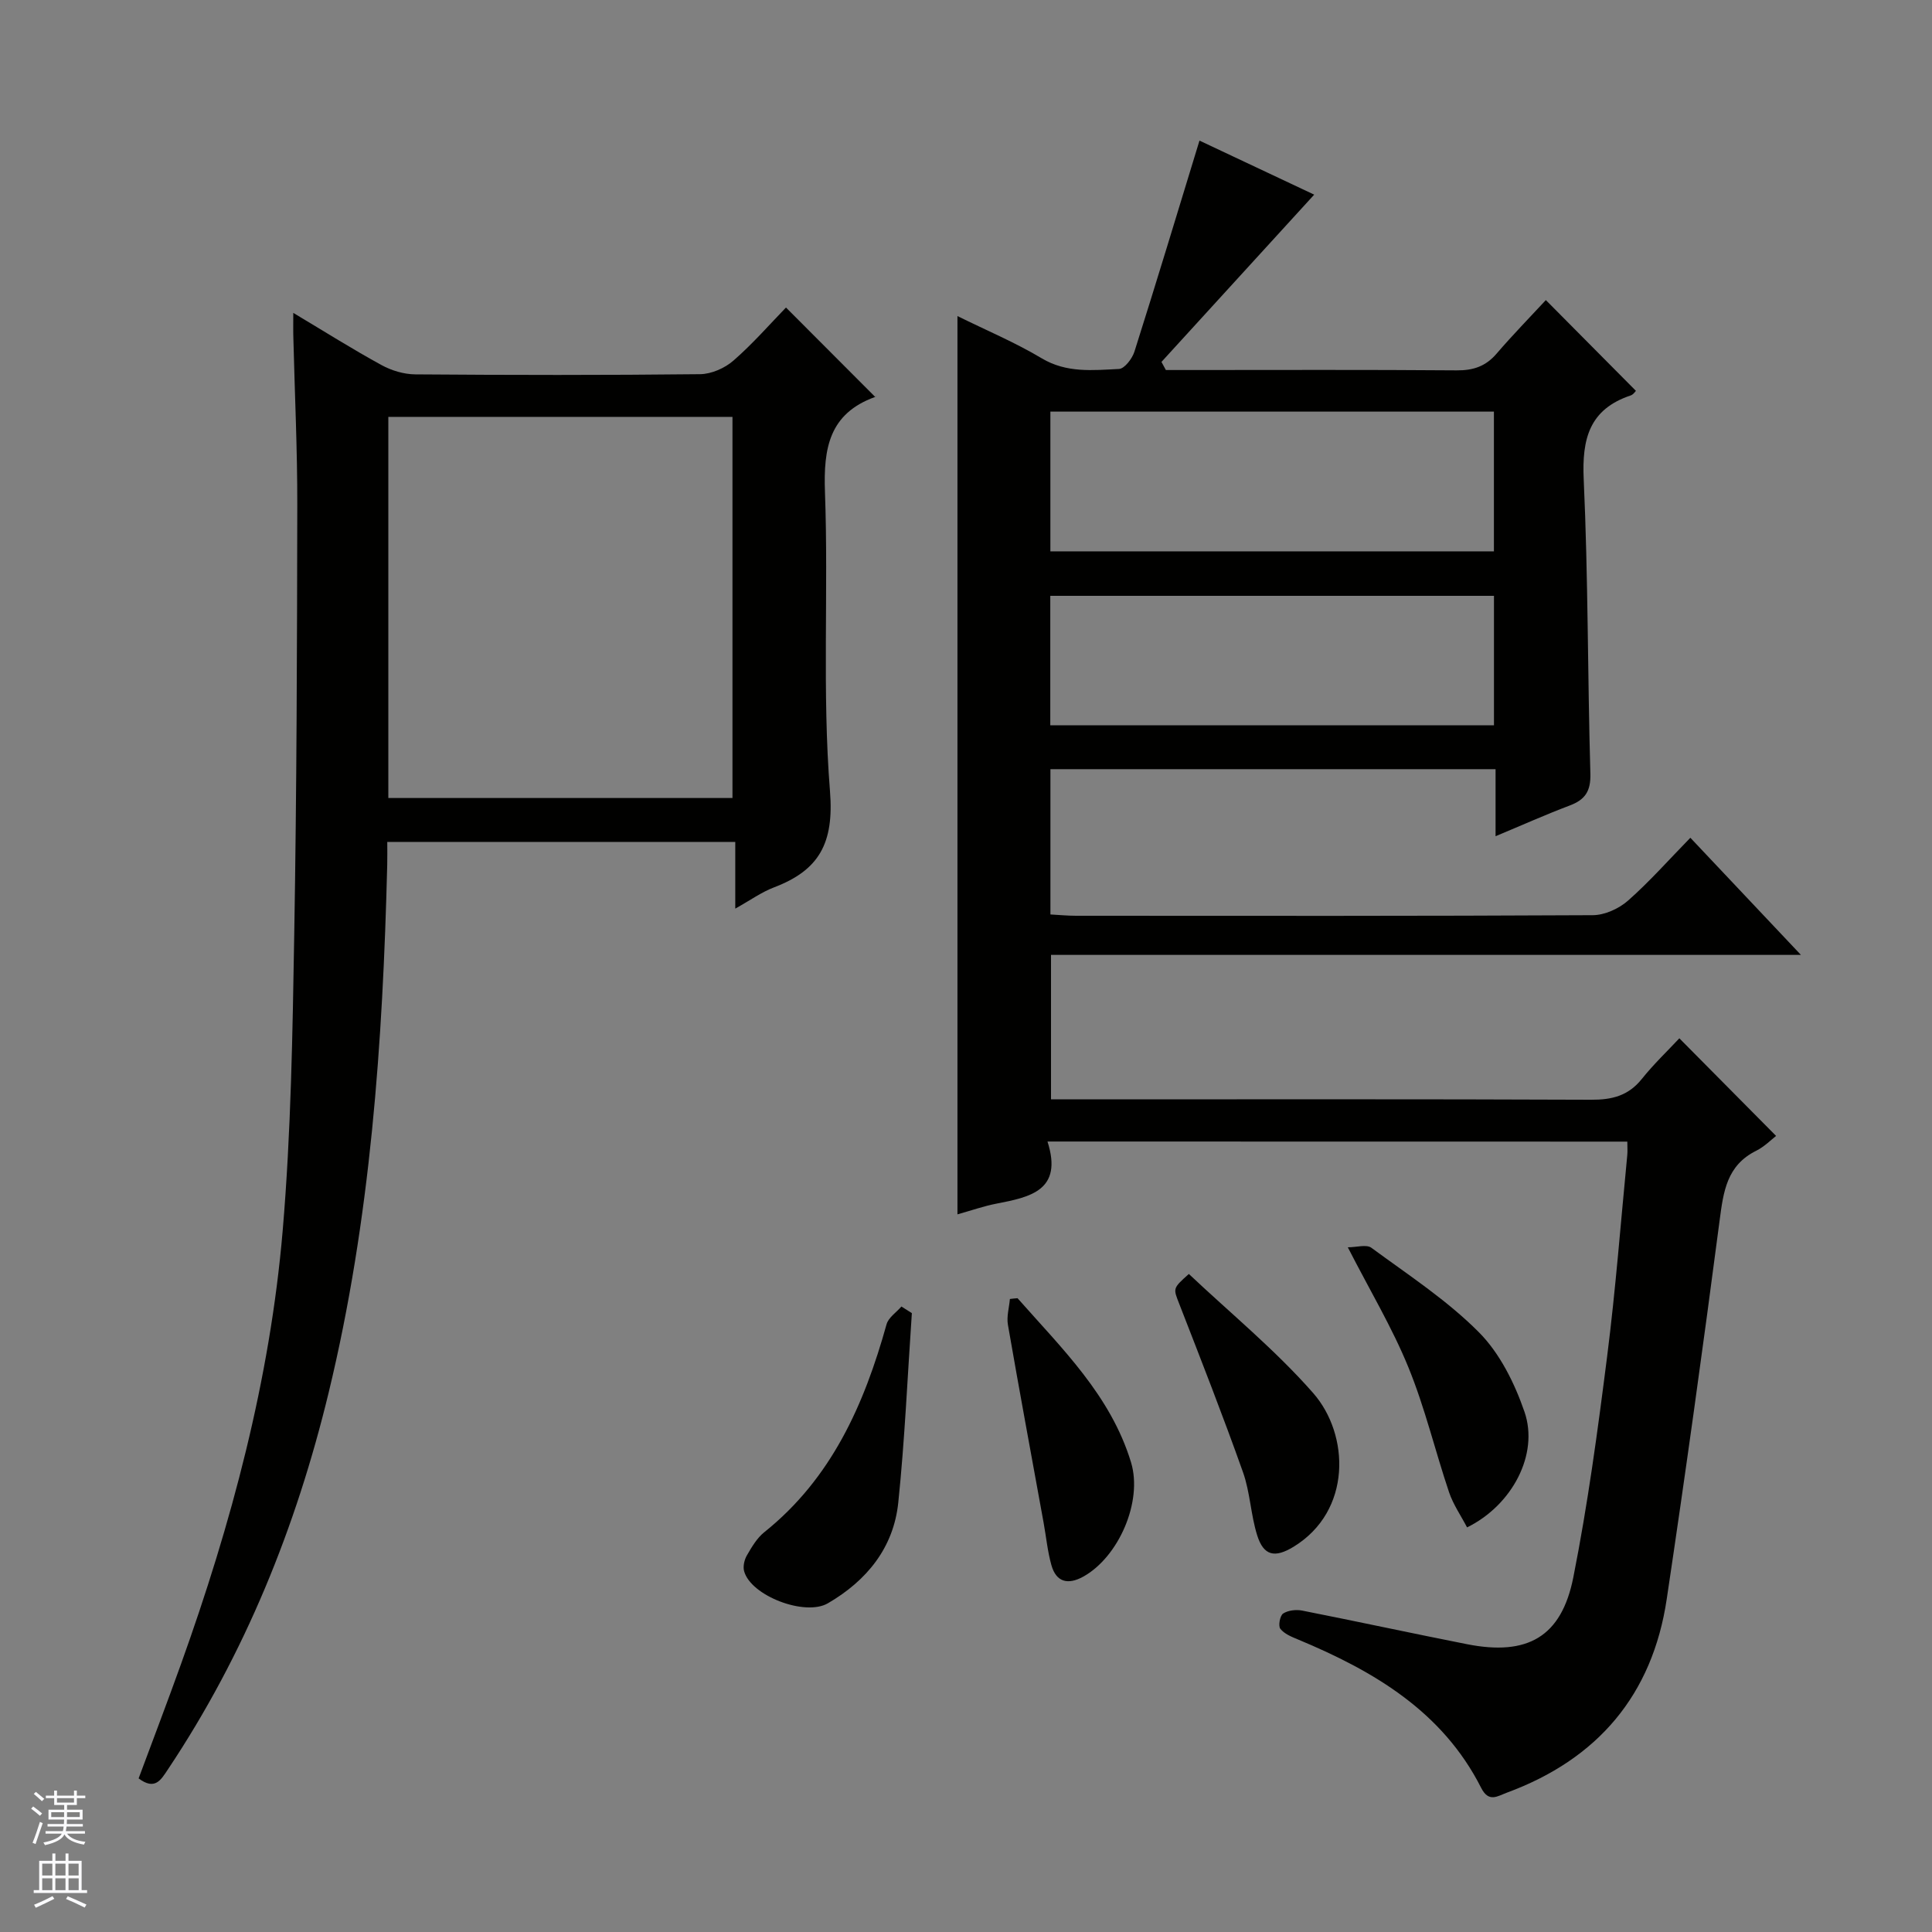 <svg enable-background="new 0 0 400 400" viewBox="0 0 400 400" xmlns="http://www.w3.org/2000/svg"><rect x="0" y="0" width="400" height="400" fill="#808080" stroke="none"/><g fill="#010100"><path d="m216.87 236.34c3.26 10.16-3.61 11.51-10.61 12.87-2.57.5-5.07 1.38-8.03 2.21 0-62.06 0-123.65 0-185.98 6.01 2.97 11.96 5.46 17.44 8.74 5.17 3.09 10.59 2.47 16 2.21 1.15-.05 2.74-2.14 3.2-3.58 4.55-14.35 8.9-28.76 13.47-43.7 7.62 3.59 16.05 7.56 23.75 11.19-10.58 11.59-21.1 23.11-31.62 34.63.3.56.61 1.12.91 1.68h4.7c18.5 0 37-.08 55.49.07 3.45.03 6.03-.83 8.29-3.47 3.34-3.89 6.93-7.56 10.19-11.08 6.69 6.75 12.64 12.74 18.65 18.79-.11.1-.52.76-1.08.95-8.56 2.86-10.12 8.98-9.73 17.39.93 20.28.8 40.61 1.38 60.91.1 3.63-1.07 5.39-4.27 6.6-4.94 1.86-9.77 4.03-15.36 6.36 0-4.89 0-9.28 0-13.88-31.03 0-61.45 0-92.16 0v30.08c1.75.09 3.52.27 5.29.27 35.66.02 71.32.07 106.99-.12 2.47-.01 5.42-1.35 7.31-3.02 4.47-3.94 8.44-8.45 12.9-13.01 7.68 8.13 14.94 15.83 22.89 24.25-52.19 0-103.52 0-155.26 0v29.91h5.84c35.33 0 70.66-.07 105.99.08 4.31.02 7.68-.81 10.47-4.28 2.49-3.11 5.4-5.88 7.79-8.44 6.94 7 13.44 13.55 20.03 20.21-.95.73-2.39 2.21-4.13 3.08-6.08 3.02-6.78 8.44-7.56 14.41-3.42 26.16-7.05 52.3-10.95 78.39-2.96 19.85-14.28 33.15-33.09 40.09-1.97.73-3.75 2.11-5.33-.99-8.03-15.86-22.25-24.19-37.91-30.72-1.33-.55-2.85-1.16-3.67-2.22-.47-.6-.08-2.71.57-3.15 1.02-.67 2.67-.86 3.93-.62 11.39 2.25 22.74 4.71 34.13 6.96 12.5 2.47 19.57-1.46 22.03-13.84 3-15.12 5.06-30.44 7-45.74 1.76-13.85 2.82-27.78 4.17-41.68.08-.81.01-1.64.01-2.79-39.77-.02-79.36-.02-120.05-.02zm.6-151.12v28.93h91.83c0-9.86 0-19.28 0-28.93-30.68 0-61.07 0-91.83 0zm-.02 64.95h91.86c0-9.18 0-17.93 0-26.81-30.78 0-61.27 0-91.86 0z"/><path d="m60.72 64.78c6.61 3.95 12.33 7.56 18.26 10.8 2.08 1.14 4.64 1.91 6.99 1.93 19.66.15 39.33.18 58.99-.04 2.34-.03 5.11-1.25 6.9-2.82 4.01-3.49 7.52-7.53 10.87-10.98 6.32 6.33 12.38 12.41 18.45 18.49.39-.4.21-.05-.07.05-9.43 3.44-10.64 10.58-10.31 19.66.75 20.64-.6 41.4 1.04 61.94.86 10.78-2.25 16.36-11.59 19.91-2.6.99-4.93 2.68-8.02 4.4 0-4.81 0-9.16 0-13.81-24.14 0-47.72 0-72.05 0 0 1.56.03 3.16-.01 4.75-.91 36.77-3.44 73.39-12.13 109.28-6.73 27.82-17.31 54.07-33.27 77.99-1.46 2.19-2.68 4.41-6.07 1.87 2.89-7.78 5.89-15.63 8.73-23.55 10.47-29.16 18.47-58.99 21.1-89.9 1.73-20.37 2.04-40.88 2.39-61.34.51-29.63.58-59.27.63-88.91.02-11.48-.53-22.96-.81-34.44-.05-1.41-.02-2.84-.02-5.28zm90.93 100.44c0-26.51 0-52.72 0-78.91-23.91 0-47.46 0-71.25 0v78.91z"/><path d="m188.79 271.87c-.9 13.07-1.46 26.18-2.81 39.21-.97 9.37-6.52 16.17-14.57 20.86-4.73 2.76-15.97-1.55-17.35-6.65-.27-.99.05-2.37.59-3.29.99-1.71 2.07-3.56 3.57-4.76 13.94-11.15 20.7-26.44 25.33-43.05.39-1.41 2.03-2.47 3.08-3.69.72.45 1.44.91 2.16 1.37z"/><path d="m279.05 258.24c1.81 0 3.86-.65 4.88.1 7.61 5.6 15.65 10.84 22.25 17.48 4.34 4.36 7.41 10.56 9.45 16.49 3.03 8.78-2.56 19.34-11.89 23.92-1.25-2.4-2.85-4.7-3.72-7.25-2.9-8.61-5-17.52-8.43-25.9-3.36-8.23-7.98-15.93-12.54-24.84z"/><path d="m246.14 263.76c8.6 8.12 17.91 15.74 25.74 24.66 7.56 8.62 8.03 24.41-4.04 31.81-3.89 2.38-6.22 1.91-7.56-2.38-1.33-4.24-1.45-8.87-2.93-13.04-4.15-11.69-8.68-23.25-13.18-34.81-1.27-3.27-1.44-3.2 1.97-6.24z"/><path d="m210.67 268.78c9.16 10.39 19.3 20.15 23.5 33.99 2.46 8.12-2.59 19.63-9.92 23.67-3.11 1.71-5.57 1.17-6.57-2.4-.8-2.85-1.08-5.85-1.61-8.77-2.48-13.66-5.02-27.31-7.39-40.98-.3-1.71.25-3.56.41-5.35.52-.07 1.05-.12 1.58-.16z"/></g><path d="m6.45 374.46.42-.45c.65.47 1.27.95 1.85 1.44l-.45.49c-.66-.56-1.26-1.06-1.83-1.48m.93 7.33-.63-.26c.55-1.36 1.05-2.8 1.52-4.33.19.1.38.19.59.27-.46 1.29-.95 2.73-1.48 4.32m-.38-10.38.44-.42c.43.34 1.01.82 1.74 1.44l-.49.49c-.53-.51-1.09-1.01-1.69-1.51m2.5.35h1.72v-1.04h.59v1.04h3.52v-1.04h.59v1.04h1.75v.53h-1.75v1.42h-2.03v.97h3.22v2.03h-3.24c0 .35-.01.66-.03.93h3.32v.53h-3.37c-.03.27-.08.58-.15.94h3.96v.53h-3.71c.67.92 1.93 1.48 3.79 1.68-.13.24-.23.44-.29.59-2.13-.38-3.48-1.08-4.04-2.12-.43.97-1.77 1.72-4.03 2.23-.09-.19-.2-.37-.33-.55 2.1-.42 3.37-1.03 3.81-1.83h-3.36v-.53h3.58c.08-.29.13-.61.16-.94h-3.33v-.53h3.39c.02-.27.04-.58.04-.93h-3.23v-2.03h3.25v-.97h-2.07v-1.42h-1.73zm1.12 3.44v1h2.65c.01-.3.02-.44.01-.4v-.25-.35zm1.19-2h3.52v-.91h-3.52zm4.71 2h-2.63v.59c0 .15-.01.28-.01.4h2.64z" fill="#fafafc"/><path d="m13.55 383.74h.63v1.52h2.72v6.07h1.13v.6h-11.05v-.6h1.13v-6.07h2.73v-1.52h.63v1.52h2.1v-1.52zm-2.68 8.83.38.56c-1.24.63-2.53 1.25-3.85 1.85-.1-.21-.21-.42-.34-.63 1.36-.55 2.63-1.15 3.81-1.78m-2.13-4.27h2.1v-2.45h-2.1zm0 3.04h2.1v-2.46h-2.1zm2.72-3.04h2.1v-2.45h-2.1zm0 3.04h2.1v-2.46h-2.1zm6.07 3.6c-1.41-.71-2.7-1.3-3.86-1.78l.35-.56c1.45.62 2.75 1.19 3.88 1.72zm-1.25-9.09h-2.1v2.45h2.1zm-2.09 5.49h2.1v-2.46h-2.1z" fill="#fafafc"/></svg>